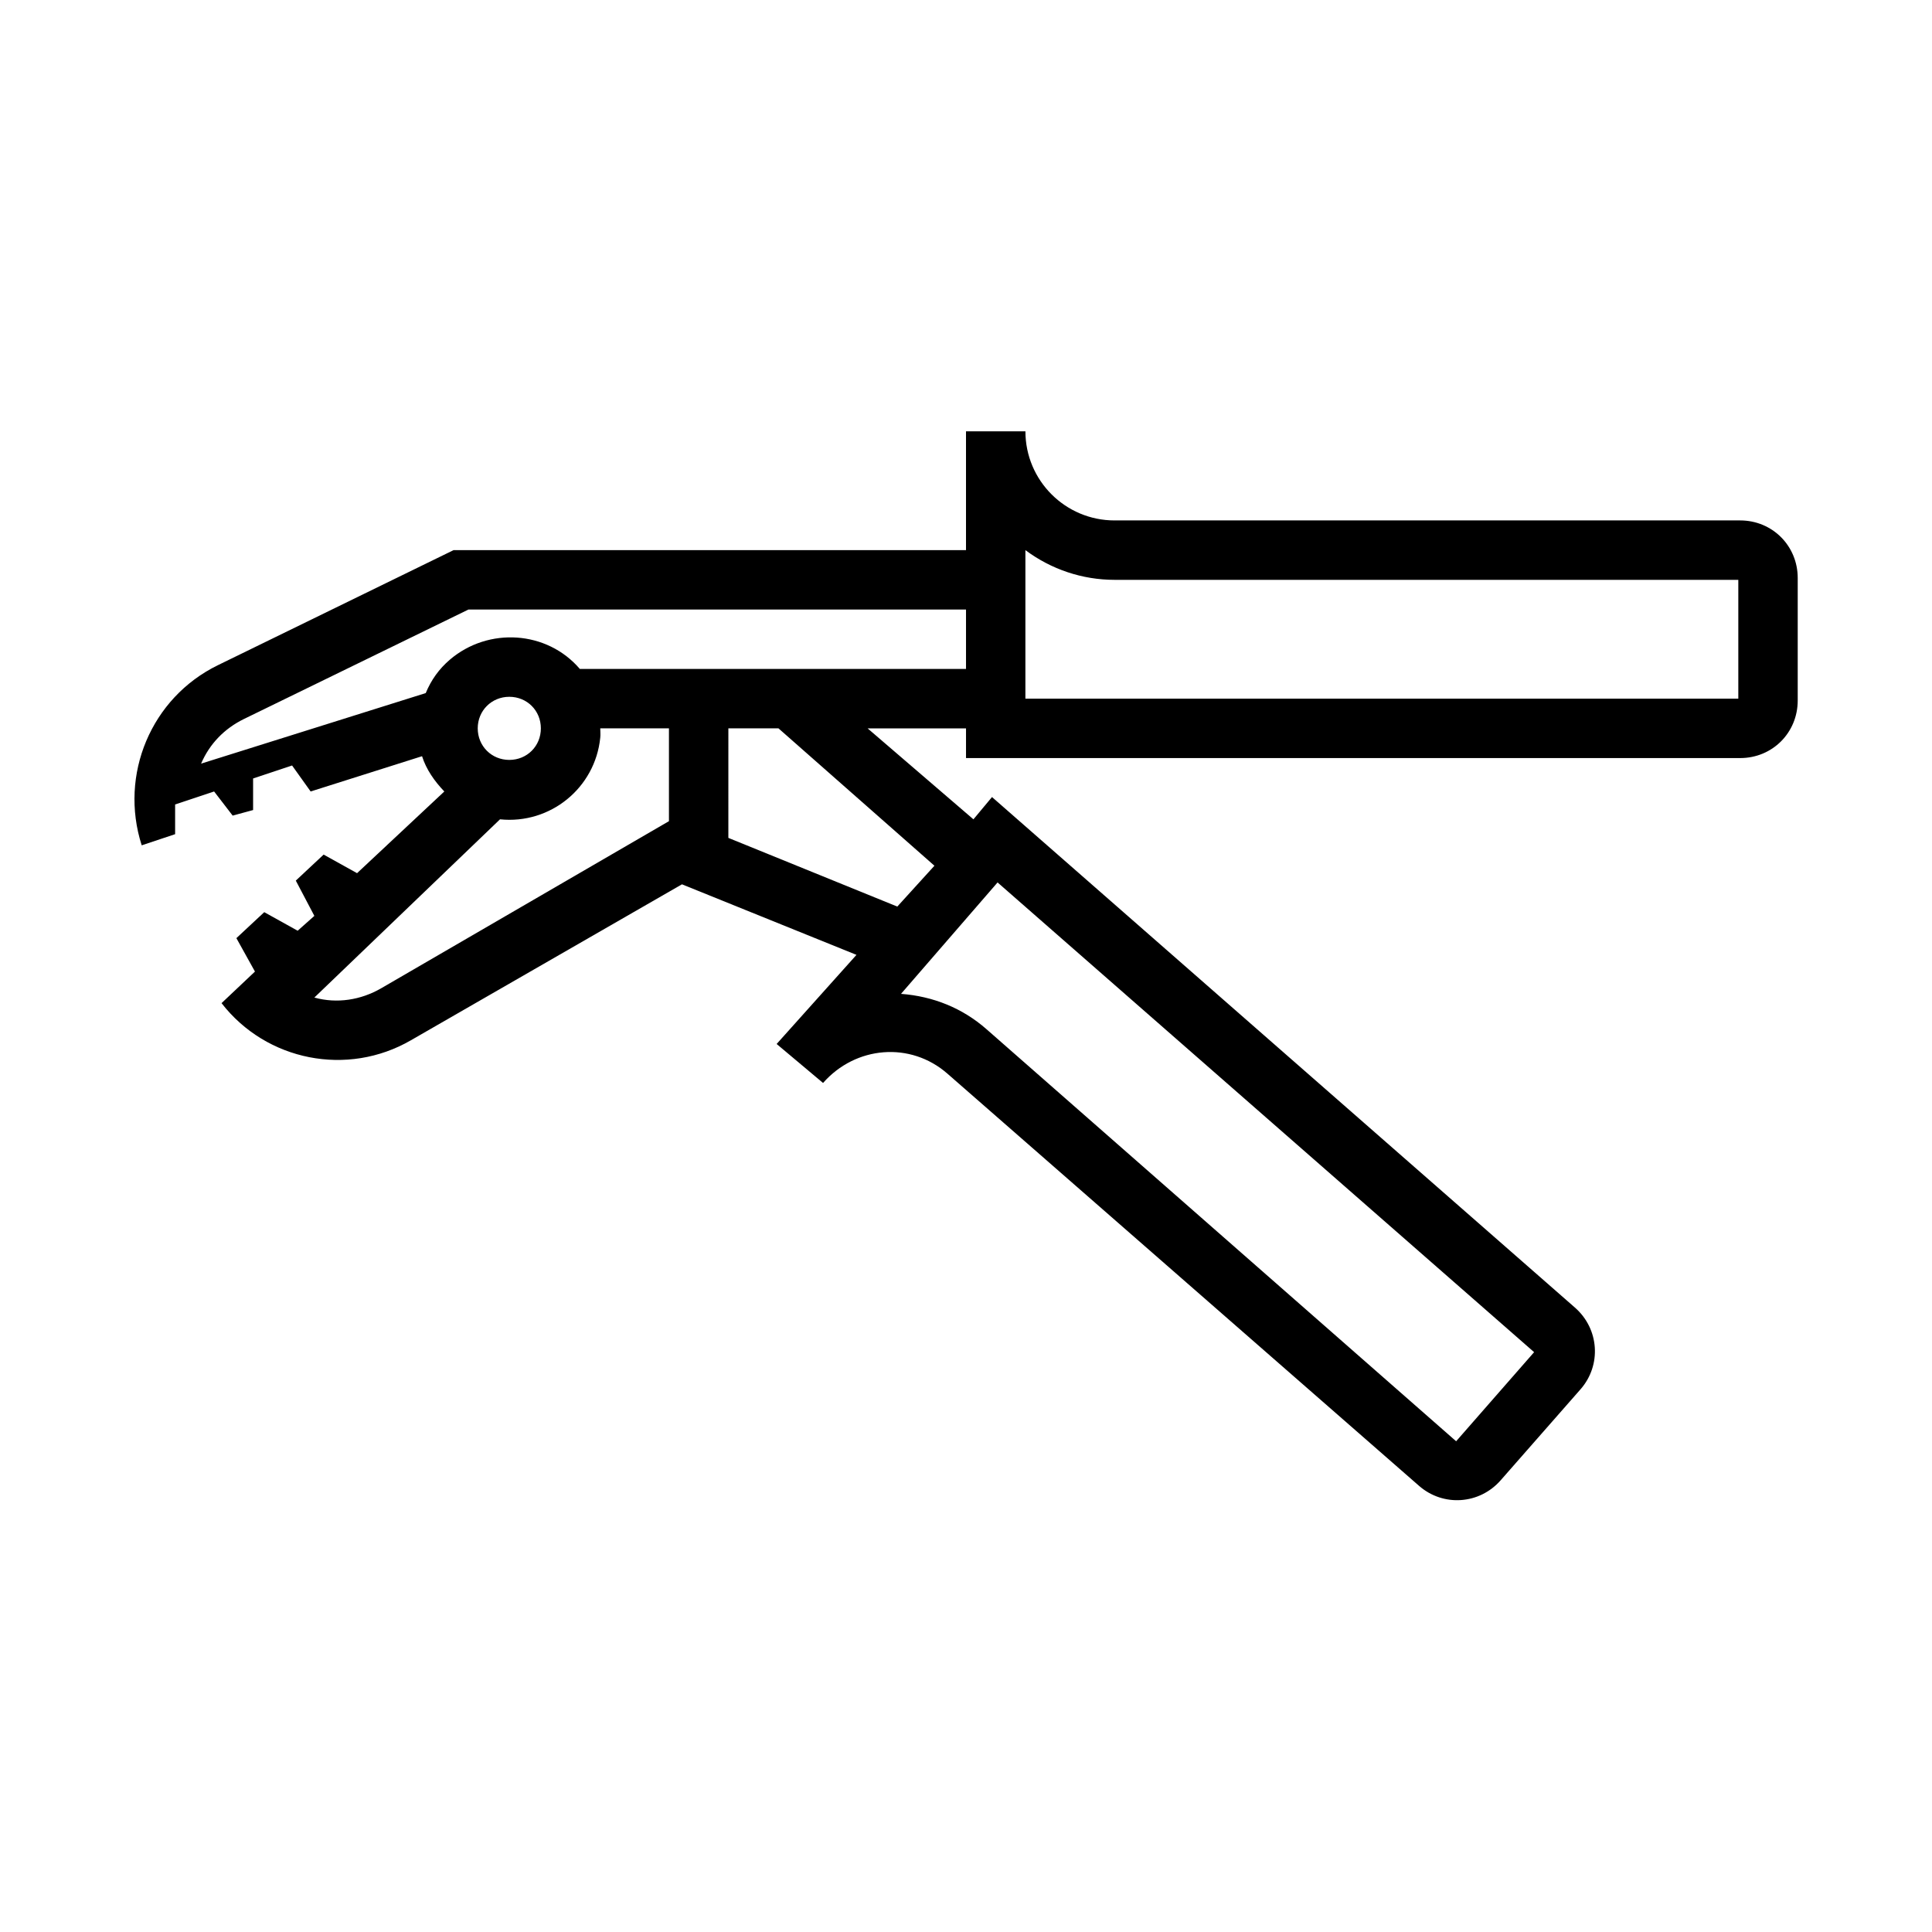 <?xml version="1.0" encoding="UTF-8"?>
<!-- Uploaded to: ICON Repo, www.svgrepo.com, Generator: ICON Repo Mixer Tools -->
<svg fill="#000000" width="800px" height="800px" version="1.1" viewBox="144 144 512 512" xmlns="http://www.w3.org/2000/svg">
 <path d="m400 258.3v31.488h-135.79l-62.484 30.504c-17.68 8.645-26.188 29.004-20.172 47.727l8.855-2.953v-7.871l10.332-3.445 4.918 6.394 5.414-1.473v-8.367l10.332-3.441 4.918 6.887 29.523-9.348c1.102 3.512 3.336 6.672 5.902 9.348l-23.125 21.648-8.855-4.922-7.379 6.891 4.918 9.348-4.426 3.938-8.855-4.922-7.383 6.887 4.922 8.855-8.855 8.367c11.902 15.348 33.383 19.57 50.184 9.84l71.832-41.328 46.246 18.695-21.156 23.617 12.301 10.332c8.613-9.809 23.156-11.059 32.965-2.461l124.97 109.22c6.422 5.621 16.043 4.934 21.648-1.477l21.156-24.105c5.621-6.41 4.945-16.027-1.477-21.648l-154.49-135.3-4.922 5.902-28.043-24.105h26.078v7.871h205.16c8.547 0 15.25-6.734 15.25-15.254v-32.469c0-8.52-6.719-15.254-15.25-15.254h-165.8c-13.035 0-23.617-10.578-23.617-23.617zm15.742 31.488c6.832 5.102 15.098 7.875 23.617 7.875h165.31v31.484h-188.93zm-147.6 15.746h131.86v15.742h-102.34c-8.691-10.168-24.223-11.164-34.441-2.461-2.867 2.457-4.949 5.363-6.398 8.859l-59.531 18.695c2.254-5.258 6.184-9.289 11.316-11.809zm10.824 23.125c4.707 0 8.367 3.656 8.367 8.363 0 4.707-3.66 8.363-8.367 8.363-4.676 0-8.363-3.656-8.363-8.363 0-4.707 3.688-8.363 8.363-8.363zm24.109 8.363h18.203v24.598l-76.258 44.281c-5.387 3.117-11.715 4.129-17.715 2.461l49.203-47.234c13.316 1.371 25.227-8.312 26.566-21.648 0.094-0.832 0-1.625 0-2.457zm33.949 0h13.281l41.328 36.406-9.84 10.824-44.77-18.203zm71.34 40.836 142.19 124.48-20.664 23.613-124.48-109.22c-6.391-5.606-14.145-8.703-22.633-9.348z"/>
</svg>